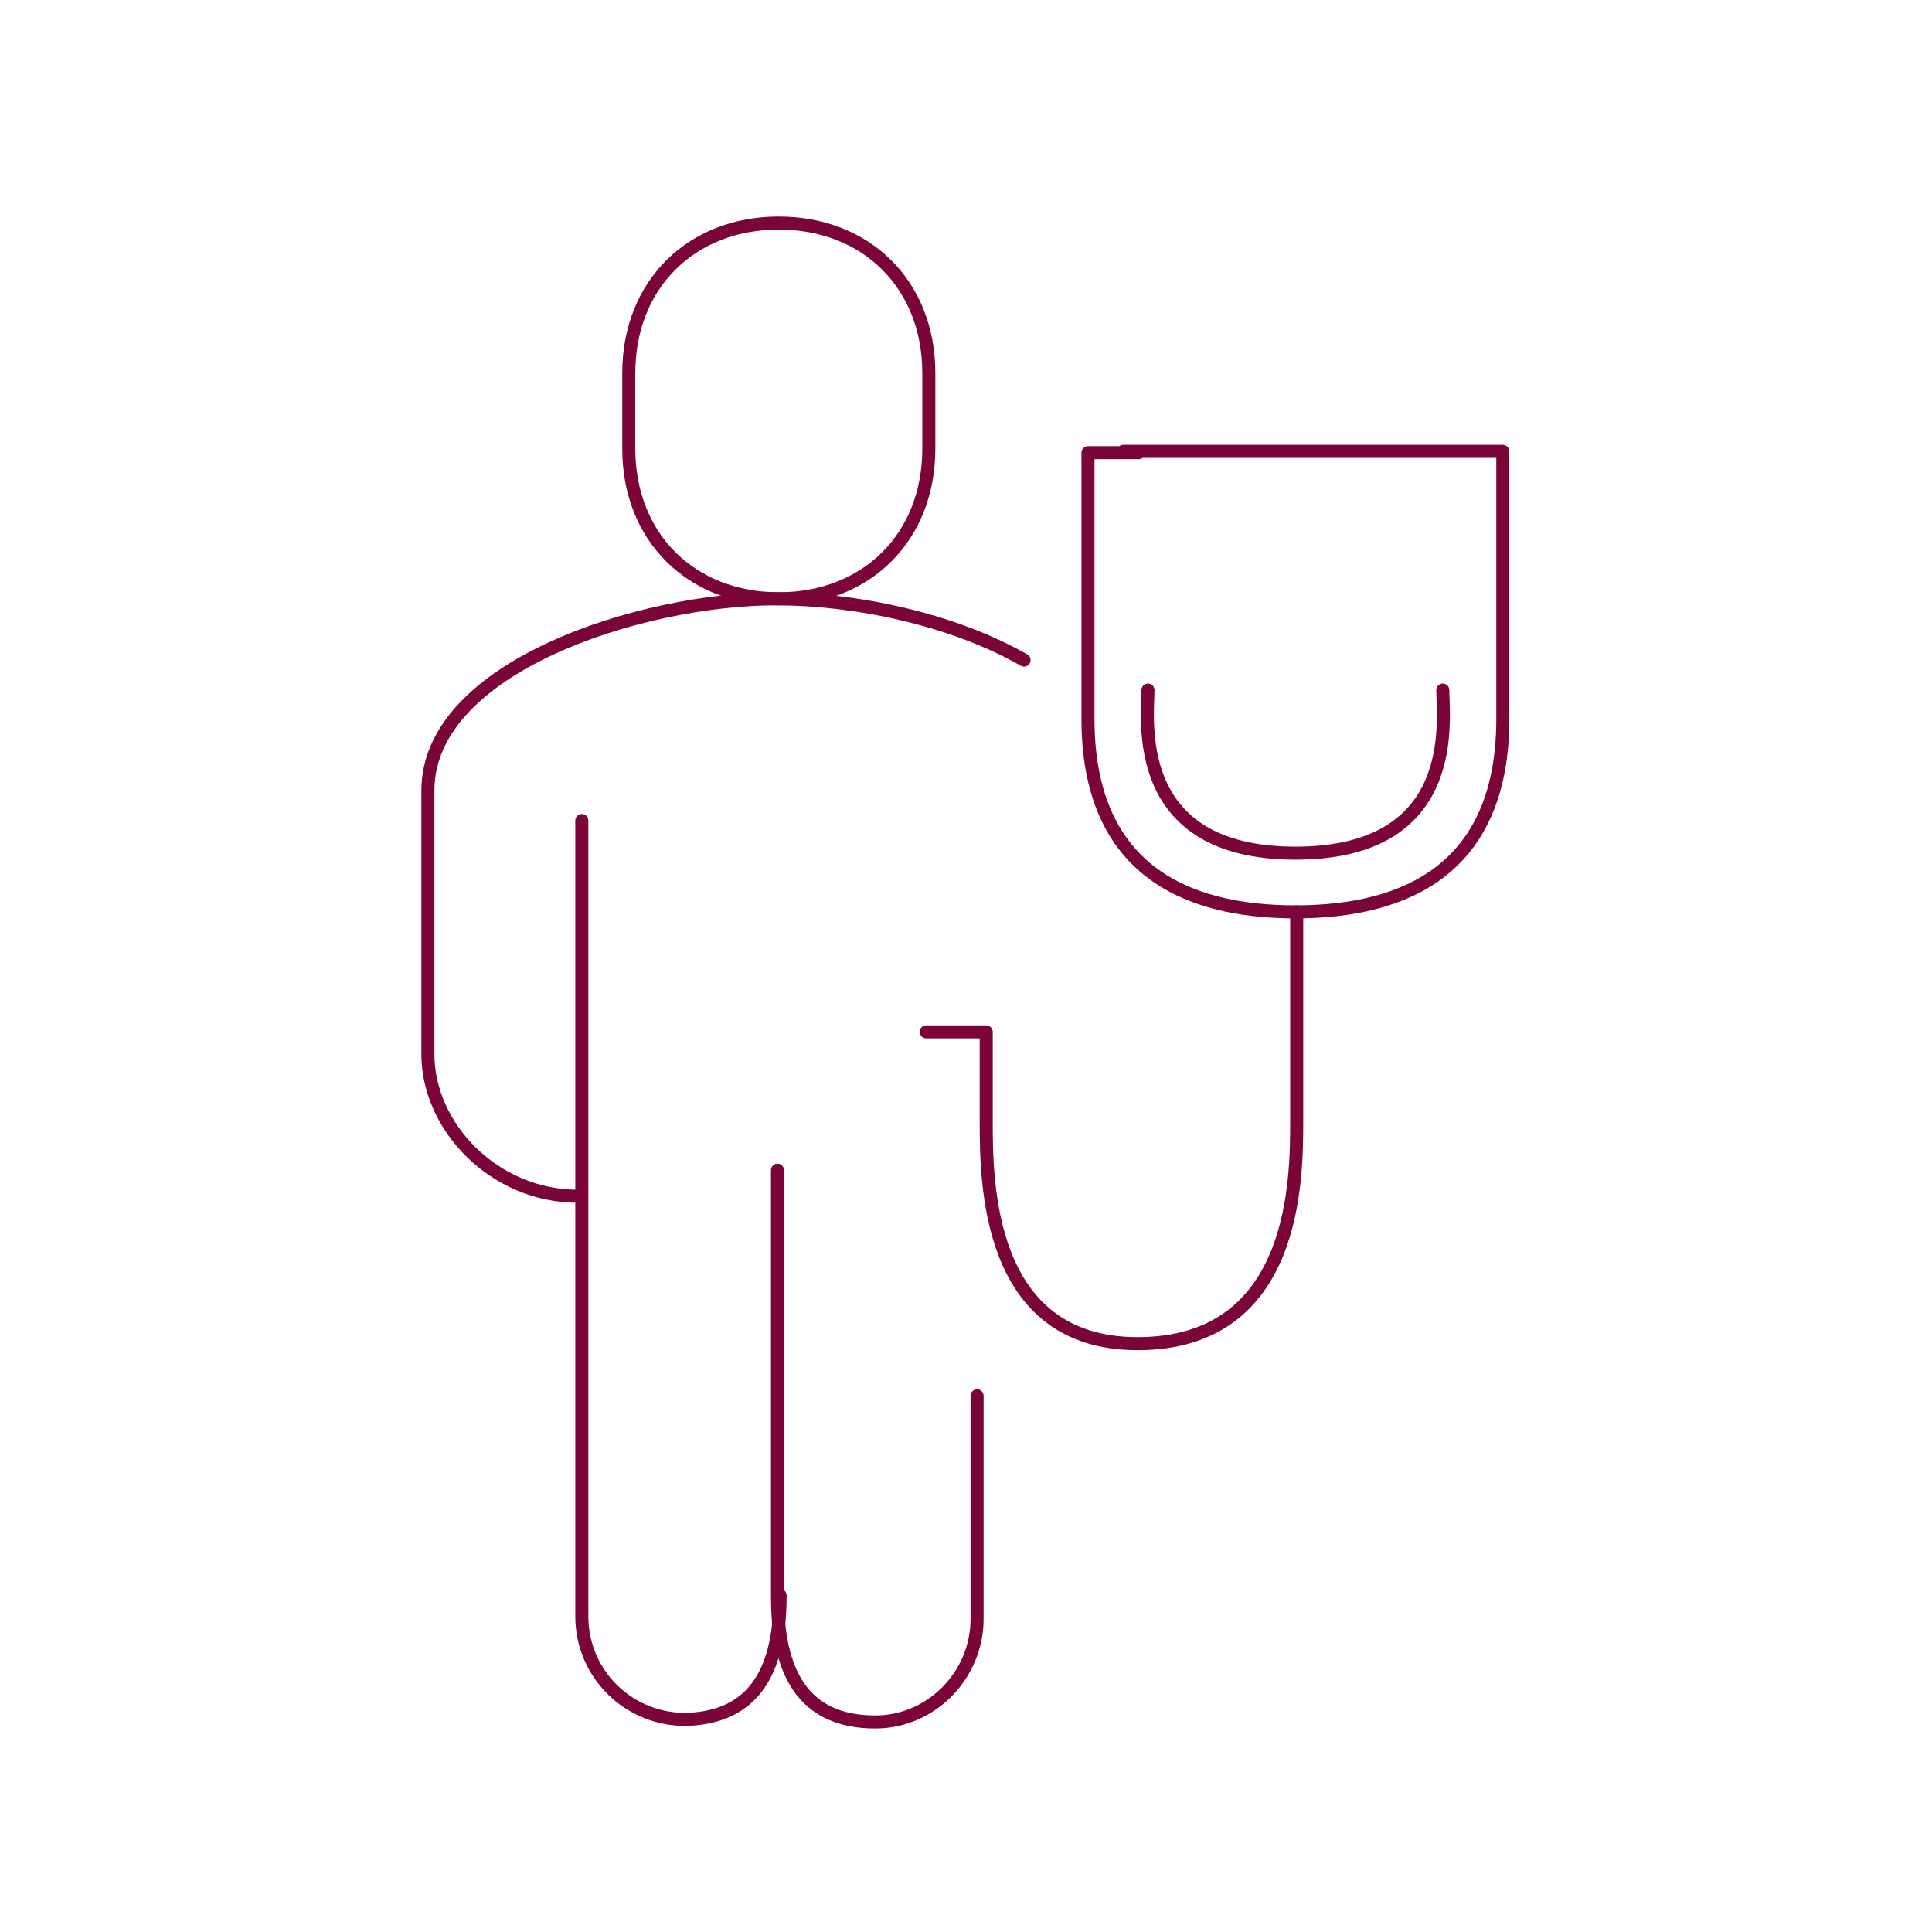 <?xml version="1.0" encoding="UTF-8"?>
<svg id="Ebene_1" xmlns="http://www.w3.org/2000/svg" version="1.1" viewBox="0 0 148.1 148.1">
  <!-- Generator: Adobe Illustrator 29.0.1, SVG Export Plug-In . SVG Version: 2.1.0 Build 192)  -->
  <defs>
    <style>
      .st0 {
        fill: none;
        stroke: #7b0538;
        stroke-linecap: round;
        stroke-linejoin: round;
      }
    </style>
  </defs>
  <g>
    <path class="st0" d="M44.3,91.7c-6.4,0-11.5-5.3-11.5-10.9v-20.2c0-9.5,16.4-14.7,26.7-14.7h0c5.9,0,13.4,1.5,19,4.7"/>
    <path class="st0" d="M74.9,107v17.1c0,4.3-3.5,7.9-7.8,7.9-5.6,0-7.5-3.9-7.5-9.6v-32.7"/>
    <path class="st0" d="M44.6,62.9v61c0,4.5,3.7,8,8.1,7.9,5.3-.2,7.1-4,7.1-9.5"/>
    <path class="st0" d="M59.7,45.9c6.7,0,11.5-4.7,11.5-11.5v-5.8c0-6.8-4.8-11.5-11.5-11.5s-11.5,4.7-11.5,11.5v5.8c0,6.8,4.8,11.5,11.5,11.5Z"/>
  </g>
  <g>
    <path class="st0" d="M87.3,34.7h-3.9s0,9,0,20.4c0,11.4,7.3,14.8,15.9,14.8,8.6,0,15.9-3.4,15.9-14.8v-20.5s-29.1,0-29.1,0"/>
    <path class="st0" d="M88,52.9c0,2.2-1.4,12.5,11.3,12.5,12.7,0,11.3-10.2,11.3-12.5"/>
    <path class="st0" d="M99.4,69.9v16c0,4.5,0,17.1-12.2,17.1-11.6,0-11.6-12.5-11.6-17.1s0-6.8,0-6.8h-4.6"/>
  </g>
</svg>